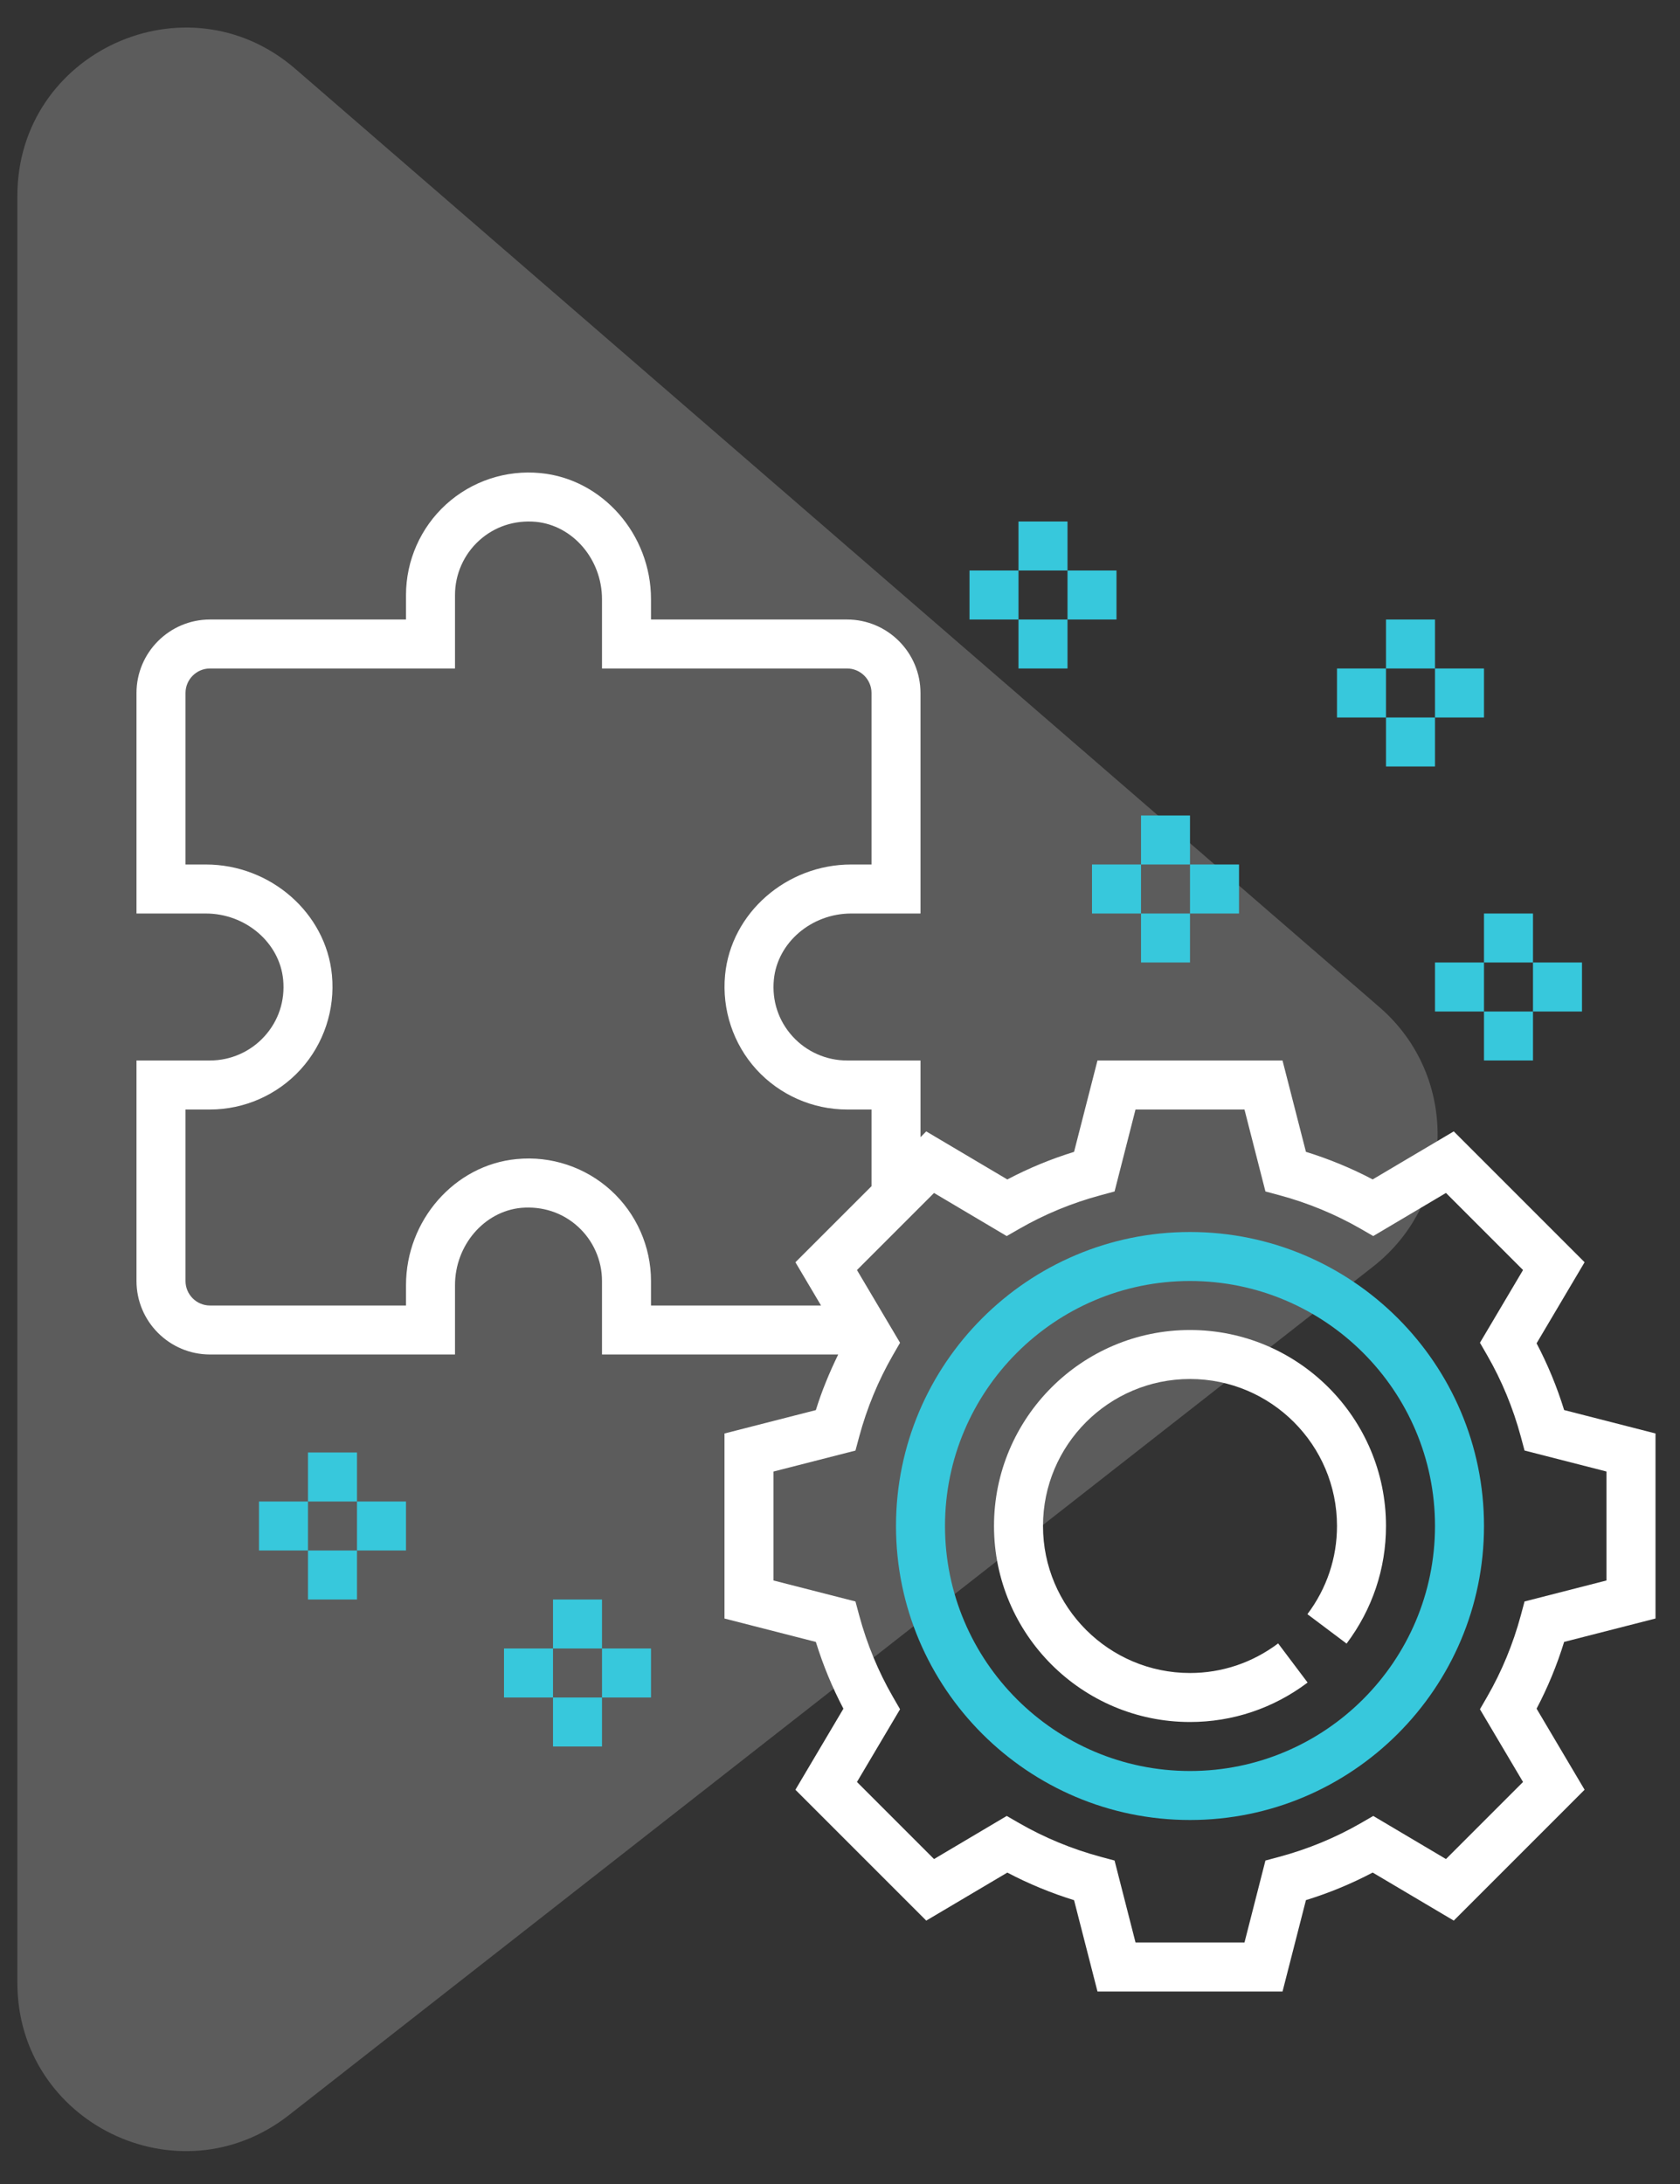 <svg width="90" height="117" viewBox="0 0 90 117" fill="none" xmlns="http://www.w3.org/2000/svg">
<rect x="0" y="0" width="90" height="117" fill="#333333" stroke="none"/>
<path opacity="0.2" d="M0.931 106.223V10.493C0.931 2.784 9.992 -1.357 15.821 3.688L73.904 53.959C78.187 57.666 78.022 64.361 73.561 67.852L15.478 113.31C9.571 117.934 0.931 113.724 0.931 106.223Z" fill="white"/>
<path d="M88.688 86.706V76.793L83.793 75.539C83.41 74.299 82.915 73.101 82.317 71.963L84.889 67.62L77.88 60.61L73.536 63.183C72.399 62.584 71.201 62.089 69.961 61.706L68.706 56.812H58.793L57.539 61.707C56.299 62.09 55.101 62.585 53.964 63.185L49.62 60.611L49.312 60.921V56.812H45.375C44.269 56.812 43.205 56.343 42.46 55.522C41.704 54.691 41.348 53.614 41.456 52.485C41.646 50.497 43.467 48.938 45.601 48.938H49.312V37.125C49.312 34.954 47.546 33.188 45.375 33.188H34.875V32.101C34.875 28.628 32.274 25.66 28.953 25.344C27.105 25.163 25.264 25.777 23.899 27.019C22.534 28.259 21.75 30.031 21.75 31.875V33.188H11.25C9.079 33.188 7.312 34.954 7.312 37.125V48.938H11.024C13.158 48.938 14.979 50.497 15.169 52.484C15.277 53.613 14.921 54.691 14.165 55.521C13.42 56.343 12.356 56.812 11.25 56.812H7.312V68.625C7.312 70.796 9.079 72.562 11.25 72.562H24.375V68.851C24.375 66.717 25.933 64.895 27.921 64.706C29.053 64.61 30.13 64.955 30.96 65.711C31.78 66.455 32.25 67.517 32.25 68.625V72.562H44.904C44.437 73.522 44.024 74.512 43.707 75.541L38.812 76.794V86.707L43.707 87.961C44.09 89.201 44.585 90.399 45.183 91.537L42.611 95.88L49.62 102.89L53.964 100.317C55.101 100.916 56.299 101.411 57.539 101.795L58.794 106.688H68.707L69.961 101.793C71.201 101.41 72.399 100.915 73.536 100.315L77.88 102.889L84.889 95.879L82.317 91.536C82.916 90.399 83.41 89.201 83.793 87.959L88.688 86.706ZM32.726 63.769C31.361 62.527 29.516 61.909 27.672 62.094C24.351 62.41 21.75 65.378 21.75 68.851V69.938H11.25C10.527 69.938 9.938 69.35 9.938 68.625V59.438H11.25C13.095 59.438 14.865 58.654 16.108 57.288C17.348 55.923 17.959 54.081 17.782 52.234C17.465 48.914 14.497 46.312 11.024 46.312H9.938V37.125C9.938 36.401 10.527 35.812 11.25 35.812H24.375V31.875C24.375 30.767 24.845 29.705 25.665 28.96C26.496 28.205 27.571 27.855 28.704 27.955C30.692 28.145 32.25 29.967 32.25 32.101V35.812H45.375C46.098 35.812 46.688 36.401 46.688 37.125V46.312H45.601C42.128 46.312 39.16 48.914 38.843 52.236C38.667 54.081 39.277 55.924 40.517 57.289C41.76 58.654 43.53 59.438 45.375 59.438H46.688V63.546L42.612 67.621L43.984 69.938H34.875V68.625C34.875 66.781 34.091 65.009 32.726 63.769ZM81.672 85.793L81.473 86.533C81.058 88.074 80.45 89.544 79.667 90.902L79.283 91.567L81.591 95.463L77.463 99.592L73.567 97.283L72.903 97.667C71.544 98.45 70.072 99.058 68.531 99.473L67.791 99.672L66.669 104.062H60.832L59.709 99.672L58.969 99.473C57.428 99.058 55.958 98.45 54.597 97.667L53.932 97.283L50.037 99.592L45.909 95.463L48.217 91.567L47.833 90.902C47.05 89.544 46.442 88.074 46.027 86.533L45.828 85.793L41.438 84.669V78.832L45.828 77.709L46.027 76.969C46.442 75.428 47.05 73.958 47.833 72.599L48.217 71.934L45.909 68.038L50.037 63.909L53.932 66.218L54.597 65.835C55.956 65.051 57.428 64.443 58.969 64.029L59.709 63.829L60.831 59.438H66.668L67.791 63.828L68.531 64.027C70.072 64.442 71.542 65.05 72.903 65.833L73.567 66.217L77.463 63.908L81.591 68.037L79.283 71.933L79.667 72.598C80.45 73.956 81.058 75.426 81.473 76.967L81.672 77.707L86.062 78.831V84.668L81.672 85.793Z" fill="white"/>
<path d="M63.75 71.25C57.961 71.25 53.25 75.961 53.25 81.75C53.25 87.539 57.961 92.25 63.75 92.25C66.034 92.25 68.213 91.519 70.05 90.137L68.472 88.04C67.093 89.076 65.46 89.625 63.75 89.625C59.407 89.625 55.875 86.093 55.875 81.75C55.875 77.407 59.407 73.875 63.75 73.875C68.093 73.875 71.625 77.407 71.625 81.75C71.625 83.46 71.078 85.093 70.04 86.474L72.138 88.05C73.519 86.211 74.25 84.034 74.25 81.75C74.25 75.961 69.539 71.25 63.75 71.25Z" fill="white"/>
<path d="M63.75 66C55.065 66 48 73.065 48 81.75C48 90.435 55.065 97.5 63.75 97.5C72.435 97.5 79.5 90.435 79.5 81.75C79.5 73.065 72.435 66 63.75 66ZM63.75 94.875C56.513 94.875 50.625 88.987 50.625 81.75C50.625 74.513 56.513 68.625 63.75 68.625C70.987 68.625 76.875 74.513 76.875 81.75C76.875 88.987 70.987 94.875 63.75 94.875Z" fill="#37C8DC"/>
<path d="M76.875 33.188H74.25V35.812H76.875V33.188Z" fill="#37C8DC"/>
<path d="M76.875 38.438H74.25V41.062H76.875V38.438Z" fill="#37C8DC"/>
<path d="M79.5 35.812H76.875V38.438H79.5V35.812Z" fill="#37C8DC"/>
<path d="M74.25 35.812H71.625V38.438H74.25V35.812Z" fill="#37C8DC"/>
<path d="M63.75 43.688H61.125V46.312H63.75V43.688Z" fill="#37C8DC"/>
<path d="M63.75 48.938H61.125V51.562H63.75V48.938Z" fill="#37C8DC"/>
<path d="M66.375 46.312H63.75V48.938H66.375V46.312Z" fill="#37C8DC"/>
<path d="M61.125 46.312H58.5V48.938H61.125V46.312Z" fill="#37C8DC"/>
<path d="M82.125 48.938H79.5V51.562H82.125V48.938Z" fill="#37C8DC"/>
<path d="M82.125 54.188H79.5V56.812H82.125V54.188Z" fill="#37C8DC"/>
<path d="M84.75 51.562H82.125V54.188H84.75V51.562Z" fill="#37C8DC"/>
<path d="M79.5 51.562H76.875V54.188H79.5V51.562Z" fill="#37C8DC"/>
<path d="M57.188 27.938H54.562V30.562H57.188V27.938Z" fill="#37C8DC"/>
<path d="M57.188 33.188H54.562V35.812H57.188V33.188Z" fill="#37C8DC"/>
<path d="M59.812 30.562H57.188V33.188H59.812V30.562Z" fill="#37C8DC"/>
<path d="M54.562 30.562H51.938V33.188H54.562V30.562Z" fill="#37C8DC"/>
<path d="M32.25 85.688H29.625V88.312H32.25V85.688Z" fill="#37C8DC"/>
<path d="M32.25 90.938H29.625V93.562H32.25V90.938Z" fill="#37C8DC"/>
<path d="M34.875 88.312H32.25V90.938H34.875V88.312Z" fill="#37C8DC"/>
<path d="M29.625 88.312H27V90.938H29.625V88.312Z" fill="#37C8DC"/>
<path d="M19.125 77.812H16.5V80.438H19.125V77.812Z" fill="#37C8DC"/>
<path d="M19.125 83.062H16.5V85.688H19.125V83.062Z" fill="#37C8DC"/>
<path d="M21.75 80.438H19.125V83.062H21.75V80.438Z" fill="#37C8DC"/>
<path d="M16.5 80.438H13.875V83.062H16.5V80.438Z" fill="#37C8DC"/>
</svg>
